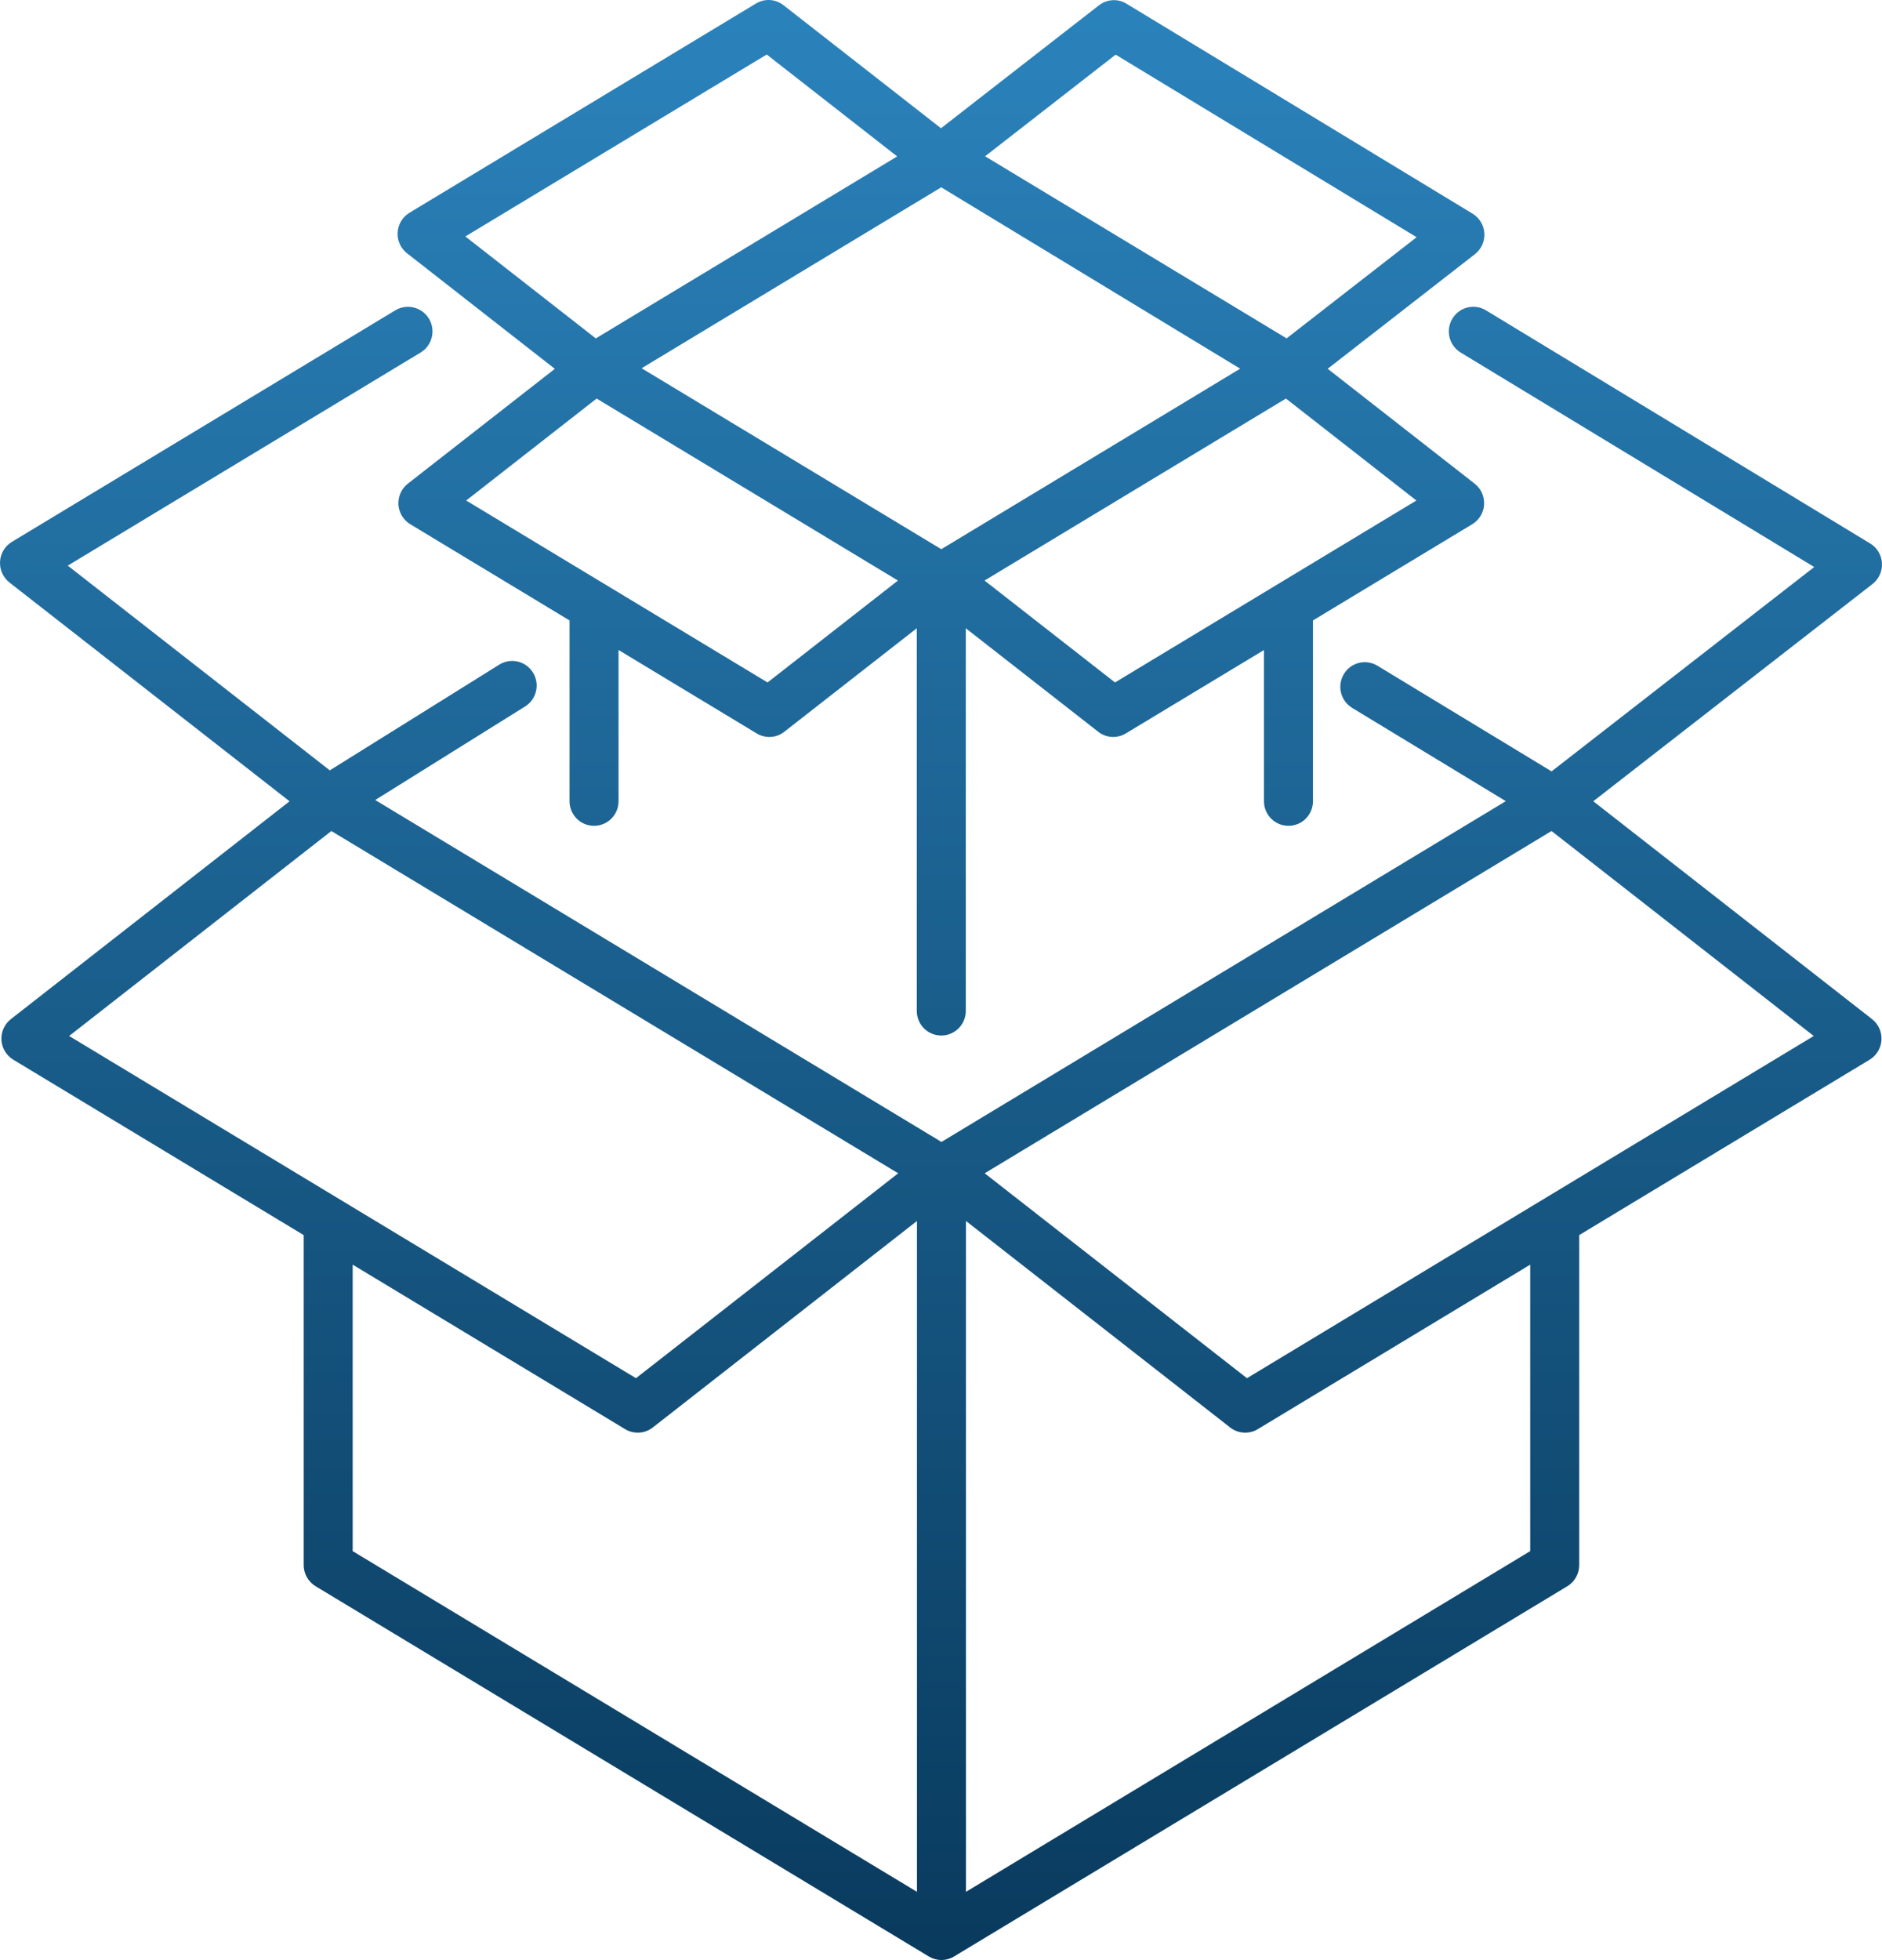 <?xml version="1.0" encoding="UTF-8"?>
<svg width="147px" height="153px" viewBox="0 0 147 153" version="1.1" xmlns="http://www.w3.org/2000/svg" xmlns:xlink="http://www.w3.org/1999/xlink">
    <!-- Generator: Sketch 57 (83077) - https://sketch.com -->
    <title>Fill 1</title>
    <desc>Created with Sketch.</desc>
    <defs>
        <linearGradient x1="68.061%" y1="100%" x2="68.061%" y2="0%" id="linearGradient-1">
            <stop stop-color="#093A5D" offset="0%"></stop>
            <stop stop-color="#2B83BC" offset="100%"></stop>
        </linearGradient>
    </defs>
    <g id="PRODUCTOS-Y-SERVICIOS" stroke="none" stroke-width="1" fill="none" fill-rule="evenodd">
        <g id="tecnologias-copy-2" transform="translate(-914, -3625)" fill="url(#linearGradient-1)">
            <path d="M1011.398,3732.582 L990.912,3716.587 L1035.187,3689.869 L1055.668,3705.869 L1011.398,3732.582 Z M1033.522,3746.081 L989.45,3772.676 L989.45,3720.31 L1010.085,3736.429 C1010.429,3736.699 1010.843,3736.833 1011.26,3736.833 C1011.601,3736.833 1011.941,3736.745 1012.244,3736.56 L1033.522,3723.719 L1033.522,3746.081 Z M941.547,3723.719 L962.829,3736.56 C963.131,3736.745 963.472,3736.833 963.813,3736.833 C964.23,3736.833 964.643,3736.699 964.988,3736.429 L985.623,3720.31 L985.623,3772.676 L941.547,3746.081 L941.547,3723.719 Z M939.882,3689.869 L984.157,3716.587 L963.675,3732.582 L919.4,3705.869 L939.882,3689.869 Z M1027.44,3649.88 C1027.987,3648.968 1029.158,3648.672 1030.069,3649.226 L1030.069,3649.226 L1060.074,3667.422 C1060.614,3667.745 1060.962,3668.322 1060.996,3668.953 C1061.035,3669.588 1060.759,3670.2 1060.258,3670.588 L1060.258,3670.588 L1038.448,3687.546 L1060.223,3704.553 C1060.721,3704.938 1060.996,3705.553 1060.958,3706.188 C1060.92,3706.819 1060.575,3707.392 1060.036,3707.719 L1060.036,3707.719 L1037.349,3721.411 L1037.349,3747.17 C1037.349,3747.847 1036.997,3748.47 1036.423,3748.821 L1036.423,3748.821 L988.52,3777.723 C988.512,3777.727 988.505,3777.727 988.497,3777.731 C988.489,3777.735 988.486,3777.746 988.478,3777.75 C988.187,3777.915 987.862,3778 987.536,3778 C987.211,3778 986.886,3777.915 986.595,3777.75 C986.583,3777.746 986.579,3777.735 986.572,3777.731 C986.564,3777.727 986.556,3777.727 986.549,3777.723 L986.549,3777.723 L938.65,3748.821 C938.076,3748.47 937.72,3747.847 937.72,3747.17 L937.72,3747.17 L937.72,3721.411 L915.037,3707.719 C914.497,3707.392 914.149,3706.819 914.111,3706.188 C914.076,3705.553 914.352,3704.938 914.849,3704.553 L914.849,3704.553 L936.617,3687.549 L914.738,3670.469 C914.241,3670.08 913.965,3669.469 914.004,3668.834 C914.038,3668.203 914.386,3667.626 914.926,3667.299 L914.926,3667.299 L944.881,3649.222 C945.784,3648.676 946.963,3648.976 947.507,3649.88 C948.05,3650.791 947.76,3651.972 946.852,3652.519 L946.852,3652.519 L919.293,3669.153 L939.76,3685.134 L952.996,3676.882 C953.895,3676.32 955.074,3676.597 955.629,3677.501 C956.188,3678.401 955.909,3679.59 955.013,3680.148 L955.013,3680.148 L943.308,3687.449 L987.536,3714.14 L1031.615,3687.538 L1019.616,3680.259 C1018.713,3679.713 1018.418,3678.532 1018.965,3677.624 C1019.509,3676.709 1020.68,3676.416 1021.595,3676.97 L1021.595,3676.97 L1035.191,3685.214 L1055.707,3669.261 L1028.09,3652.519 C1027.187,3651.969 1026.896,3650.788 1027.44,3649.88 Z M973.042,3625.277 C973.719,3624.865 974.573,3624.915 975.201,3625.408 L975.201,3625.408 L987.499,3635.01 L999.835,3625.416 C1000.463,3624.931 1001.32,3624.873 1001.994,3625.292 L1001.994,3625.292 L1029.017,3641.677 C1029.557,3642 1029.905,3642.577 1029.94,3643.208 C1029.978,3643.843 1029.702,3644.454 1029.201,3644.843 L1029.201,3644.843 L1017.703,3653.787 L1029.182,3662.754 C1029.683,3663.143 1029.955,3663.755 1029.921,3664.389 C1029.882,3665.02 1029.538,3665.594 1028.994,3665.921 L1028.994,3665.921 L1016.554,3673.43 L1016.554,3687.541 C1016.554,3688.606 1015.697,3689.464 1014.641,3689.464 C1013.584,3689.464 1012.727,3688.606 1012.727,3687.541 L1012.727,3687.541 L1012.727,3675.742 L1001.937,3682.251 C1001.634,3682.436 1001.294,3682.528 1000.953,3682.528 C1000.536,3682.528 1000.122,3682.393 999.778,3682.12 L999.778,3682.12 L989.436,3674.042 L989.436,3703.91 C989.436,3704.975 988.578,3705.833 987.522,3705.833 C986.462,3705.833 985.608,3704.975 985.608,3703.91 L985.608,3703.91 L985.608,3674.042 L975.262,3682.12 C974.921,3682.393 974.508,3682.528 974.091,3682.528 C973.75,3682.528 973.409,3682.436 973.103,3682.251 L973.103,3682.251 L962.313,3675.738 L962.313,3687.541 C962.313,3688.606 961.456,3689.464 960.399,3689.464 C959.343,3689.464 958.485,3688.606 958.485,3687.541 L958.485,3687.541 L958.485,3673.43 L946.045,3665.921 C945.502,3665.594 945.157,3665.02 945.119,3664.389 C945.085,3663.755 945.357,3663.143 945.858,3662.754 L945.858,3662.754 L957.337,3653.791 L945.797,3644.774 C945.295,3644.389 945.02,3643.773 945.058,3643.139 C945.096,3642.508 945.441,3641.934 945.984,3641.608 L945.984,3641.608 Z M1014.442,3656.111 L993.321,3668.856 L990.902,3670.318 L1001.091,3678.273 L1024.631,3664.07 L1014.442,3656.111 Z M960.602,3656.111 L950.413,3664.07 L973.953,3678.273 L984.138,3670.318 L971.786,3662.862 L960.602,3656.111 Z M987.518,3639.622 L964.116,3653.745 L987.522,3667.871 L1006.404,3656.476 L1010.867,3653.779 L987.518,3639.622 Z M973.888,3629.255 L950.348,3643.458 L960.537,3651.417 L978.626,3640.5 L984.077,3637.21 L973.888,3629.255 Z M1001.141,3629.266 L990.944,3637.199 L1014.495,3651.413 L1024.65,3643.516 L1001.141,3629.266 Z" id="Fill-1"></path>
        </g>
    </g>
</svg>